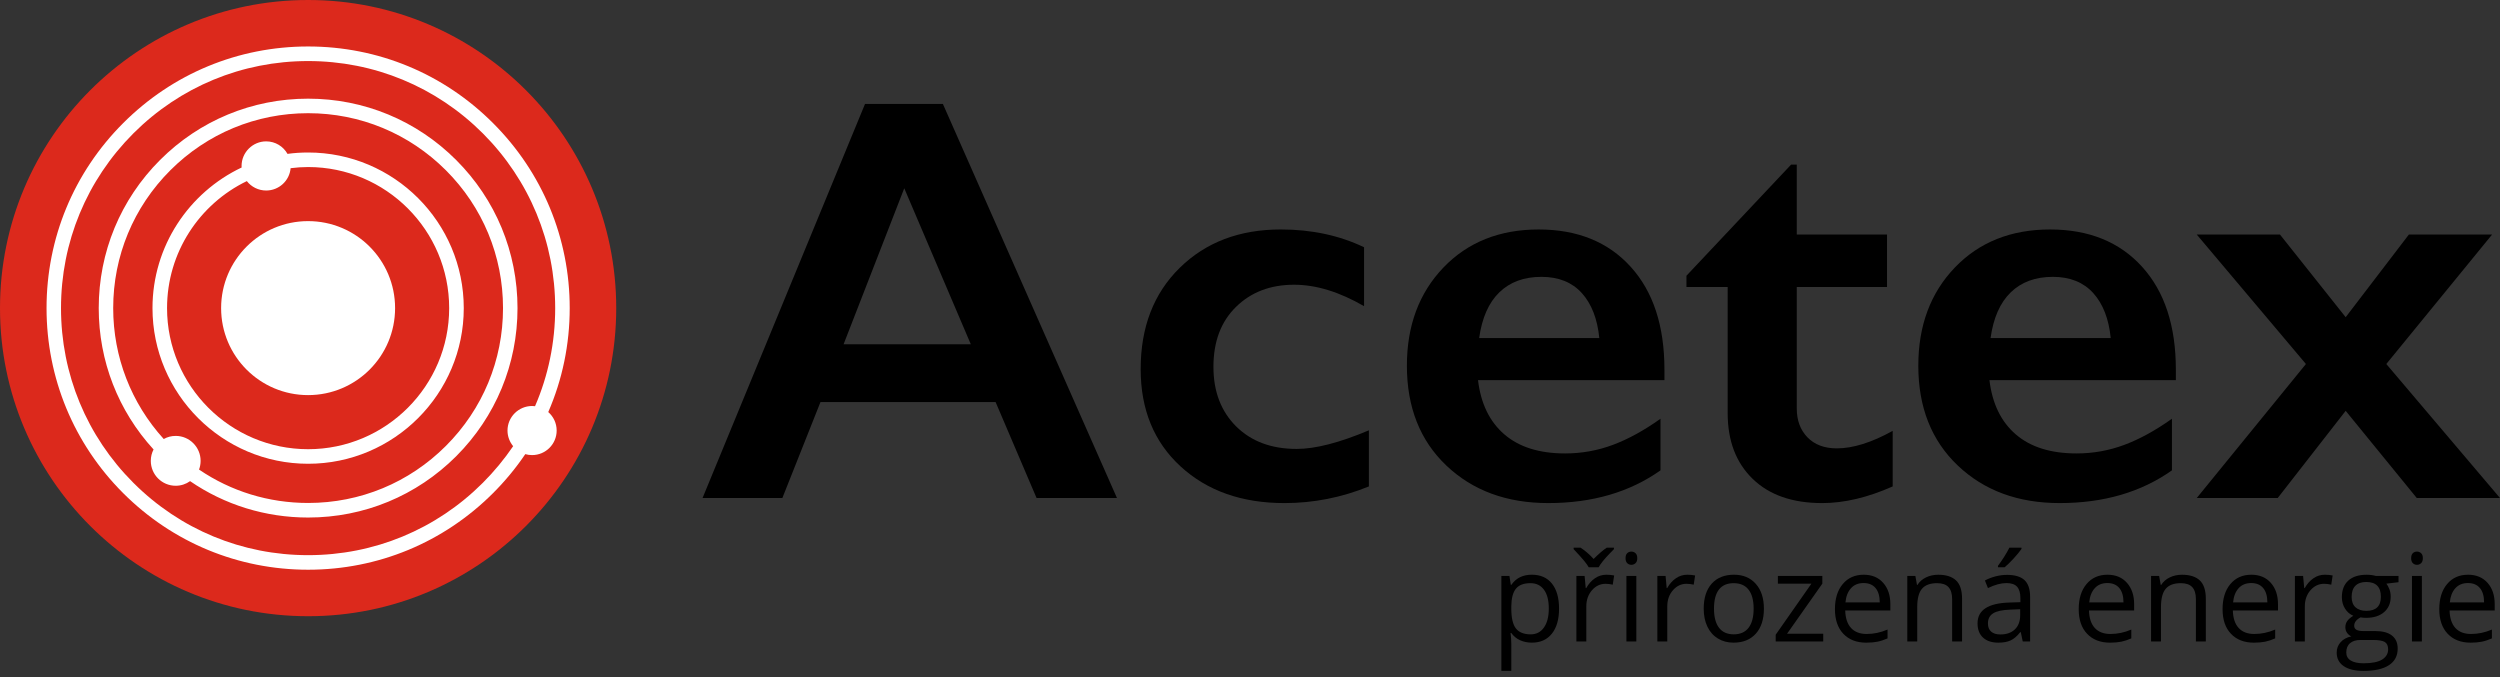<svg xmlns="http://www.w3.org/2000/svg" width="251" height="68" viewBox="0 0 251 68" fill="none"><rect x="0" y="0" width="251" height="68" fill="#333333" stroke="none"/><g id="Group 138"><path id="Vector" d="M61.869 30.935C61.869 48.018 48.018 61.868 30.936 61.868C13.849 61.868 0 48.018 0 30.935C0 13.85 13.849 0 30.936 0C48.018 0 61.869 13.85 61.869 30.935Z" fill="#DC291C"></path><path id="Vector_2" d="M39.667 30.935C39.667 35.76 35.758 39.669 30.933 39.669C26.11 39.669 22.2 35.76 22.2 30.935C22.2 26.11 26.11 22.2 30.933 22.2C35.758 22.2 39.667 26.11 39.667 30.935Z" fill="white"></path><path id="Vector_3" d="M30.935 15.311C30.23 15.311 29.535 15.356 28.865 15.45C28.445 14.701 27.646 14.193 26.723 14.193C25.367 14.193 24.253 15.304 24.253 16.664C24.253 16.715 24.253 16.767 24.26 16.817C18.977 19.319 15.31 24.706 15.31 30.936C15.31 39.551 22.323 46.562 30.936 46.562C39.549 46.562 46.562 39.551 46.562 30.936C46.559 22.316 39.548 15.311 30.935 15.311ZM30.935 45.1C23.124 45.1 16.772 38.742 16.772 30.936C16.772 25.327 20.041 20.474 24.782 18.183C25.231 18.76 25.938 19.128 26.723 19.128C28.007 19.128 29.068 18.145 29.178 16.886C29.754 16.811 30.34 16.771 30.936 16.771C38.745 16.771 45.097 23.123 45.097 30.936C45.096 38.743 38.744 45.1 30.935 45.1Z" fill="white"></path><path id="Vector_4" d="M45.801 16.067C41.833 12.097 36.55 9.906 30.935 9.906C25.319 9.906 20.033 12.097 16.064 16.067C12.095 20.036 9.912 25.317 9.912 30.936C9.912 36.24 11.86 41.238 15.418 45.127C15.24 45.469 15.14 45.856 15.14 46.269C15.14 47.653 16.257 48.77 17.642 48.77C18.174 48.77 18.676 48.601 19.084 48.307C22.545 50.682 26.646 51.961 30.936 51.961C36.55 51.961 41.833 49.775 45.803 45.806C49.772 41.83 51.958 36.552 51.958 30.938C51.958 25.317 49.771 20.036 45.801 16.067ZM44.769 44.769C41.072 48.466 36.162 50.498 30.936 50.498C26.973 50.498 23.191 49.329 19.983 47.144C20.085 46.872 20.142 46.579 20.142 46.269C20.142 44.891 19.02 43.765 17.642 43.765C17.204 43.765 16.797 43.874 16.44 44.078C13.164 40.468 11.365 35.838 11.365 30.935C11.365 25.706 13.405 20.792 17.101 17.097C20.797 13.404 25.707 11.365 30.936 11.365C36.162 11.365 41.072 13.404 44.769 17.097C48.465 20.792 50.503 25.706 50.503 30.935C50.503 36.162 48.465 41.072 44.769 44.769Z" fill="white"></path><path id="Vector_5" d="M57.199 30.936C57.199 23.917 54.466 17.326 49.504 12.363C44.545 7.398 37.952 4.666 30.934 4.666C23.917 4.666 17.324 7.398 12.364 12.363C7.403 17.326 4.673 23.917 4.673 30.936C4.673 37.949 7.403 44.547 12.364 49.508C17.324 54.468 23.917 57.2 30.934 57.2C37.952 57.2 44.545 54.468 49.504 49.508C50.718 48.294 51.799 46.987 52.739 45.595C52.955 45.659 53.183 45.691 53.423 45.691C54.784 45.691 55.889 44.585 55.889 43.226C55.889 42.489 55.565 41.823 55.045 41.371C56.459 38.121 57.199 34.581 57.199 30.936ZM48.479 48.472C43.791 53.16 37.56 55.738 30.934 55.738C24.309 55.738 18.079 53.16 13.39 48.472C8.71 43.792 6.125 37.561 6.125 30.936C6.125 24.305 8.71 18.081 13.39 13.393C18.079 8.706 24.309 6.13 30.934 6.13C37.56 6.13 43.791 8.706 48.479 13.393C53.158 18.081 55.741 24.305 55.741 30.936C55.741 34.378 55.046 37.713 53.717 40.782C53.623 40.77 53.522 40.762 53.423 40.762C52.067 40.762 50.953 41.867 50.953 43.226C50.953 43.822 51.169 44.369 51.52 44.797C50.63 46.104 49.619 47.33 48.479 48.472Z" fill="white"></path><path id="Vector_6" d="M94.665 10.434L112.142 49.998H104.07L99.96 40.37H82.374L78.55 49.998H70.537L86.849 10.434H94.665ZM84.696 34.564H97.469L90.787 18.903L84.696 34.564Z" fill="black"></path><path id="Vector_7" d="M128.595 23.038C131.672 23.038 134.459 23.631 136.951 24.823V30.74C134.477 29.306 132.137 28.587 129.928 28.587C127.548 28.587 125.603 29.33 124.095 30.812C122.581 32.293 121.829 34.301 121.829 36.83C121.829 39.303 122.588 41.295 124.106 42.808C125.628 44.318 127.652 45.072 130.183 45.072C132.069 45.072 134.487 44.449 137.435 43.203V48.838C134.695 49.953 131.874 50.51 128.964 50.51C124.68 50.51 121.201 49.283 118.529 46.828C115.859 44.374 114.523 41.117 114.523 37.057C114.523 32.847 115.828 29.46 118.445 26.89C121.058 24.324 124.44 23.038 128.595 23.038Z" fill="black"></path><path id="Vector_8" d="M154.478 23.039C158.37 23.039 161.447 24.284 163.713 26.777C165.981 29.269 167.11 32.714 167.11 37.116V38.164H148.392C148.675 40.523 149.557 42.339 151.04 43.614C152.521 44.889 154.554 45.525 157.141 45.525C158.804 45.525 160.404 45.236 161.941 44.662C163.478 44.087 165.07 43.213 166.714 42.041V47.224C163.617 49.416 159.86 50.509 155.442 50.509C151.27 50.509 147.858 49.254 145.215 46.742C142.572 44.23 141.252 40.888 141.252 36.716C141.252 32.696 142.476 29.41 144.921 26.859C147.365 24.314 150.554 23.039 154.478 23.039ZM160.571 33.942C160.379 32.017 159.795 30.51 158.815 29.424C157.834 28.341 156.482 27.796 154.762 27.796C153.007 27.796 151.597 28.316 150.53 29.354C149.46 30.392 148.79 31.924 148.507 33.942H160.571Z" fill="black"></path><path id="Vector_9" d="M179.829 16.523H180.396V23.548H189.457V28.815H180.396V41.02C180.396 42.209 180.754 43.173 181.471 43.911C182.189 44.647 183.17 45.016 184.419 45.016C186.041 45.016 187.912 44.43 190.025 43.259V48.838C187.514 49.953 185.153 50.51 182.946 50.51C179.962 50.51 177.634 49.698 175.964 48.074C174.291 46.452 173.458 44.25 173.458 41.476V28.816H169.32V27.683L179.829 16.523Z" fill="black"></path><path id="Vector_10" d="M205.826 23.039C209.716 23.039 212.795 24.284 215.06 26.777C217.327 29.269 218.456 32.714 218.456 37.116V38.164H199.739C200.023 40.523 200.904 42.339 202.386 43.614C203.869 44.889 205.901 45.525 208.489 45.525C210.15 45.525 211.751 45.236 213.289 44.662C214.826 44.087 216.416 43.213 218.062 42.041V47.224C214.965 49.416 211.207 50.509 206.789 50.509C202.616 50.509 199.206 49.254 196.564 46.742C193.92 44.231 192.598 40.888 192.598 36.716C192.598 32.696 193.822 29.41 196.267 26.859C198.712 24.314 201.9 23.039 205.826 23.039ZM211.917 33.942C211.725 32.017 211.141 30.51 210.161 29.424C209.18 28.341 207.827 27.796 206.108 27.796C204.354 27.796 202.942 28.316 201.876 29.354C200.806 30.392 200.135 31.924 199.852 33.942H211.917Z" fill="black"></path><path id="Vector_11" d="M228.909 23.548L235.506 31.847L241.851 23.548H250.207L239.585 36.546L251 50.002H242.645L235.506 41.248L228.681 50.002H220.553L231.515 36.546L220.553 23.548H228.909Z" fill="black"></path><path id="Vector_12" d="M153.798 64.522C153.371 64.522 152.979 64.442 152.626 64.284C152.27 64.126 151.973 63.883 151.735 63.555H151.661C151.708 63.939 151.735 64.303 151.735 64.647V67.355H150.738V57.822H151.547L151.686 58.723H151.734C151.988 58.363 152.287 58.102 152.629 57.942C152.966 57.782 153.356 57.701 153.796 57.701C154.672 57.701 155.342 58 155.818 58.596C156.291 59.192 156.529 60.029 156.529 61.107C156.529 62.184 156.287 63.024 155.806 63.623C155.326 64.224 154.656 64.522 153.798 64.522ZM153.656 58.55C152.982 58.55 152.497 58.738 152.194 59.109C151.896 59.481 151.743 60.074 151.735 60.887V61.109C151.735 62.031 151.887 62.693 152.194 63.092C152.505 63.49 152.999 63.689 153.68 63.689C154.248 63.689 154.693 63.458 155.013 62.999C155.338 62.538 155.499 61.905 155.499 61.095C155.499 60.275 155.338 59.645 155.013 59.207C154.691 58.768 154.239 58.55 153.656 58.55Z" fill="black"></path><path id="Vector_13" d="M157.994 54.983H158.686C159.143 55.281 159.581 55.658 160 56.119C160.521 55.597 160.964 55.218 161.325 54.983H162.04V55.134L161.643 55.542C161.068 56.133 160.688 56.605 160.506 56.953H159.507C159.417 56.789 159.265 56.58 159.064 56.327C158.861 56.075 158.502 55.679 157.992 55.134V54.983H157.994ZM161.274 57.703C161.566 57.703 161.828 57.729 162.06 57.777L161.921 58.7C161.65 58.64 161.41 58.614 161.199 58.614C160.67 58.614 160.213 58.827 159.836 59.258C159.46 59.69 159.266 60.229 159.266 60.874V64.404H158.269V57.823H159.094L159.207 59.042H159.257C159.501 58.614 159.795 58.284 160.139 58.053C160.482 57.819 160.86 57.703 161.274 57.703Z" fill="black"></path><path id="Vector_14" d="M163.205 56.041C163.205 55.812 163.261 55.645 163.373 55.539C163.485 55.433 163.626 55.38 163.795 55.38C163.953 55.38 164.091 55.434 164.208 55.542C164.324 55.649 164.382 55.816 164.382 56.041C164.382 56.265 164.324 56.432 164.208 56.541C164.091 56.651 163.955 56.707 163.795 56.707C163.626 56.707 163.485 56.651 163.373 56.541C163.261 56.432 163.205 56.265 163.205 56.041ZM164.288 64.404H163.291V57.822H164.288V64.404Z" fill="black"></path><path id="Vector_15" d="M169.402 57.702C169.694 57.702 169.956 57.729 170.189 57.777L170.05 58.7C169.778 58.64 169.539 58.613 169.328 58.613C168.799 58.613 168.342 58.827 167.964 59.258C167.588 59.69 167.395 60.229 167.395 60.874V64.404H166.398V57.823H167.223L167.335 59.042H167.386C167.629 58.613 167.923 58.284 168.268 58.053C168.608 57.819 168.988 57.702 169.402 57.702Z" fill="black"></path><path id="Vector_16" d="M177.096 61.107C177.096 62.181 176.826 63.016 176.287 63.617C175.747 64.221 174.999 64.522 174.046 64.522C173.459 64.522 172.937 64.384 172.48 64.108C172.024 63.832 171.671 63.434 171.424 62.919C171.175 62.403 171.052 61.798 171.052 61.107C171.052 60.033 171.321 59.2 171.855 58.599C172.389 58.002 173.137 57.701 174.091 57.701C175.009 57.701 175.742 58.007 176.283 58.62C176.826 59.233 177.096 60.062 177.096 61.107ZM172.085 61.107C172.085 61.947 172.253 62.587 172.589 63.027C172.925 63.468 173.419 63.687 174.072 63.687C174.722 63.687 175.217 63.468 175.555 63.031C175.895 62.592 176.065 61.952 176.065 61.107C176.065 60.27 175.895 59.634 175.555 59.203C175.217 58.767 174.718 58.55 174.059 58.55C173.407 58.55 172.915 58.763 172.582 59.191C172.25 59.62 172.085 60.259 172.085 61.107Z" fill="black"></path><path id="Vector_17" d="M183.052 64.402H178.28V63.724L181.867 58.598H178.5V57.823H182.962V58.598L179.419 63.629H183.052V64.402Z" fill="black"></path><path id="Vector_18" d="M187.373 64.524C186.402 64.524 185.634 64.225 185.073 63.634C184.509 63.041 184.228 62.219 184.228 61.166C184.228 60.107 184.486 59.264 185.012 58.64C185.532 58.015 186.237 57.702 187.116 57.702C187.941 57.702 188.592 57.974 189.072 58.517C189.553 59.061 189.792 59.775 189.792 60.662V61.293H185.259C185.282 62.065 185.477 62.651 185.847 63.052C186.215 63.452 186.738 63.651 187.408 63.651C188.12 63.651 188.819 63.505 189.51 63.207V64.095C189.16 64.247 188.827 64.359 188.51 64.424C188.196 64.488 187.816 64.524 187.373 64.524ZM187.103 58.538C186.577 58.538 186.153 58.71 185.841 59.056C185.527 59.399 185.34 59.875 185.283 60.483H188.726C188.726 59.854 188.584 59.373 188.305 59.038C188.022 58.705 187.624 58.538 187.103 58.538Z" fill="black"></path><path id="Vector_19" d="M195.995 64.402V60.147C195.995 59.61 195.87 59.211 195.628 58.947C195.383 58.682 195.002 58.55 194.48 58.55C193.793 58.55 193.288 58.736 192.969 59.109C192.649 59.481 192.49 60.095 192.49 60.954V64.402H191.493V57.823H192.303L192.465 58.725H192.511C192.714 58.4 193.001 58.149 193.37 57.972C193.739 57.792 194.146 57.704 194.601 57.704C195.394 57.704 195.988 57.896 196.391 58.278C196.792 58.66 196.991 59.271 196.991 60.112V64.404L195.995 64.402Z" fill="black"></path><path id="Vector_20" d="M203.083 64.402L202.886 63.466H202.835C202.507 63.879 202.18 64.159 201.855 64.304C201.53 64.45 201.122 64.523 200.632 64.523C199.982 64.523 199.468 64.355 199.1 64.018C198.732 63.682 198.545 63.205 198.545 62.584C198.545 61.255 199.608 60.56 201.731 60.495L202.848 60.459V60.05C202.848 59.534 202.737 59.154 202.515 58.907C202.292 58.661 201.939 58.541 201.452 58.541C200.901 58.541 200.282 58.706 199.589 59.044L199.285 58.281C199.608 58.105 199.965 57.967 200.351 57.867C200.737 57.767 201.123 57.717 201.51 57.717C202.294 57.717 202.878 57.891 203.256 58.24C203.632 58.59 203.823 59.148 203.823 59.916V64.405H203.083V64.402ZM200.832 63.699C201.453 63.699 201.94 63.53 202.292 63.19C202.65 62.849 202.826 62.373 202.826 61.761V61.166L201.829 61.207C201.034 61.236 200.462 61.358 200.116 61.577C199.763 61.795 199.589 62.134 199.589 62.595C199.589 62.955 199.696 63.229 199.914 63.417C200.133 63.605 200.44 63.699 200.832 63.699ZM200.596 56.802C200.79 56.553 200.997 56.254 201.22 55.902C201.441 55.548 201.617 55.244 201.744 54.983H202.957V55.111C202.78 55.37 202.519 55.691 202.169 56.071C201.822 56.451 201.519 56.745 201.265 56.953H200.596V56.802Z" fill="black"></path><path id="Vector_21" d="M211.847 64.524C210.877 64.524 210.109 64.225 209.547 63.634C208.983 63.041 208.702 62.219 208.702 61.166C208.702 60.107 208.962 59.264 209.486 58.64C210.007 58.015 210.711 57.702 211.592 57.702C212.415 57.702 213.067 57.974 213.546 58.517C214.028 59.061 214.268 59.775 214.268 60.662V61.293H209.734C209.756 62.065 209.951 62.651 210.322 63.052C210.69 63.452 211.213 63.651 211.883 63.651C212.594 63.651 213.293 63.505 213.984 63.207V64.095C213.635 64.247 213.301 64.359 212.984 64.424C212.671 64.488 212.291 64.524 211.847 64.524ZM211.576 58.538C211.05 58.538 210.626 58.71 210.314 59.056C210 59.399 209.815 59.875 209.758 60.483H213.199C213.199 59.854 213.057 59.373 212.778 59.038C212.496 58.705 212.097 58.538 211.576 58.538Z" fill="black"></path><path id="Vector_22" d="M220.468 64.402V60.147C220.468 59.61 220.344 59.211 220.101 58.947C219.856 58.682 219.475 58.55 218.953 58.55C218.266 58.55 217.762 58.736 217.443 59.109C217.122 59.481 216.963 60.095 216.963 60.954V64.402H215.966V57.823H216.777L216.938 58.725H216.985C217.187 58.4 217.474 58.149 217.844 57.972C218.212 57.792 218.62 57.704 219.074 57.704C219.868 57.704 220.463 57.896 220.864 58.278C221.265 58.66 221.464 59.271 221.464 60.112V64.404L220.468 64.402Z" fill="black"></path><path id="Vector_23" d="M226.29 64.524C225.32 64.524 224.552 64.225 223.99 63.634C223.426 63.041 223.146 62.219 223.146 61.166C223.146 60.107 223.405 59.264 223.931 58.64C224.451 58.015 225.154 57.702 226.035 57.702C226.858 57.702 227.51 57.974 227.989 58.517C228.471 59.061 228.711 59.775 228.711 60.662V61.293H224.177C224.199 62.065 224.394 62.651 224.765 63.052C225.133 63.452 225.656 63.651 226.326 63.651C227.037 63.651 227.736 63.505 228.427 63.207V64.095C228.078 64.247 227.744 64.359 227.429 64.424C227.114 64.488 226.735 64.524 226.29 64.524ZM226.023 58.538C225.494 58.538 225.071 58.71 224.758 59.056C224.444 59.399 224.259 59.875 224.202 60.483H227.643C227.643 59.854 227.503 59.373 227.221 59.038C226.939 58.705 226.542 58.538 226.023 58.538Z" fill="black"></path><path id="Vector_24" d="M233.411 57.702C233.703 57.702 233.966 57.729 234.197 57.777L234.06 58.7C233.787 58.64 233.548 58.613 233.337 58.613C232.808 58.613 232.351 58.827 231.973 59.258C231.597 59.69 231.405 60.229 231.405 60.874V64.404H230.408V57.823H231.231L231.344 59.042H231.395C231.638 58.613 231.932 58.284 232.277 58.053C232.618 57.819 232.996 57.702 233.411 57.702Z" fill="black"></path><path id="Vector_25" d="M240.811 57.823V58.454L239.593 58.597C239.704 58.738 239.805 58.92 239.891 59.147C239.981 59.373 240.026 59.626 240.026 59.912C240.026 60.557 239.806 61.071 239.365 61.455C238.924 61.839 238.32 62.031 237.553 62.031C237.354 62.031 237.172 62.015 237 61.984C236.574 62.208 236.362 62.492 236.362 62.831C236.362 63.011 236.438 63.143 236.585 63.23C236.734 63.316 236.988 63.36 237.346 63.36H238.511C239.223 63.36 239.773 63.51 240.156 63.81C240.537 64.111 240.728 64.546 240.728 65.118C240.728 65.847 240.436 66.401 239.851 66.784C239.269 67.165 238.414 67.359 237.292 67.359C236.434 67.359 235.77 67.197 235.306 66.878C234.838 66.558 234.604 66.106 234.604 65.524C234.604 65.121 234.735 64.777 234.989 64.486C235.246 64.192 235.605 63.994 236.07 63.89C235.901 63.814 235.758 63.696 235.645 63.535C235.531 63.377 235.474 63.189 235.474 62.977C235.474 62.736 235.537 62.526 235.667 62.346C235.797 62.166 235.998 61.992 236.275 61.823C235.933 61.684 235.656 61.447 235.443 61.111C235.23 60.773 235.123 60.388 235.123 59.957C235.123 59.237 235.339 58.682 235.769 58.29C236.202 57.9 236.814 57.705 237.608 57.705C237.952 57.705 238.262 57.746 238.539 57.825H240.811V57.823ZM235.566 65.508C235.566 65.863 235.715 66.135 236.017 66.317C236.316 66.502 236.743 66.594 237.306 66.594C238.143 66.594 238.763 66.466 239.165 66.219C239.564 65.97 239.768 65.63 239.768 65.199C239.768 64.843 239.658 64.597 239.438 64.458C239.217 64.32 238.802 64.253 238.195 64.253H237.002C236.548 64.253 236.195 64.361 235.945 64.576C235.691 64.791 235.566 65.103 235.566 65.508ZM236.104 59.931C236.104 60.393 236.236 60.738 236.496 60.975C236.754 61.211 237.118 61.33 237.579 61.33C238.555 61.33 239.041 60.858 239.041 59.913C239.041 58.924 238.55 58.431 237.566 58.431C237.096 58.431 236.737 58.558 236.484 58.809C236.232 59.059 236.104 59.434 236.104 59.931Z" fill="black"></path><path id="Vector_26" d="M242.08 56.041C242.08 55.812 242.135 55.645 242.248 55.539C242.359 55.433 242.497 55.38 242.665 55.38C242.825 55.38 242.966 55.434 243.08 55.542C243.196 55.649 243.254 55.816 243.254 56.041C243.254 56.265 243.196 56.432 243.08 56.541C242.964 56.651 242.825 56.707 242.665 56.707C242.497 56.707 242.359 56.651 242.248 56.541C242.135 56.432 242.08 56.265 242.08 56.041ZM243.158 64.404H242.161V57.822H243.158V64.404Z" fill="black"></path><path id="Vector_27" d="M248.05 64.524C247.078 64.524 246.312 64.225 245.75 63.634C245.185 63.041 244.904 62.219 244.904 61.166C244.904 60.107 245.164 59.264 245.689 58.64C246.21 58.015 246.913 57.702 247.793 57.702C248.618 57.702 249.268 57.974 249.75 58.517C250.231 59.061 250.469 59.775 250.469 60.662V61.293H245.937C245.958 62.065 246.154 62.651 246.523 63.052C246.893 63.452 247.415 63.651 248.084 63.651C248.796 63.651 249.496 63.505 250.187 63.207V64.095C249.836 64.247 249.504 64.359 249.187 64.424C248.874 64.488 248.494 64.524 248.05 64.524ZM247.781 58.538C247.253 58.538 246.831 58.71 246.518 59.056C246.204 59.399 246.019 59.875 245.961 60.483H249.402C249.402 59.854 249.262 59.373 248.981 59.038C248.7 58.705 248.302 58.538 247.781 58.538Z" fill="black"></path></g></svg>